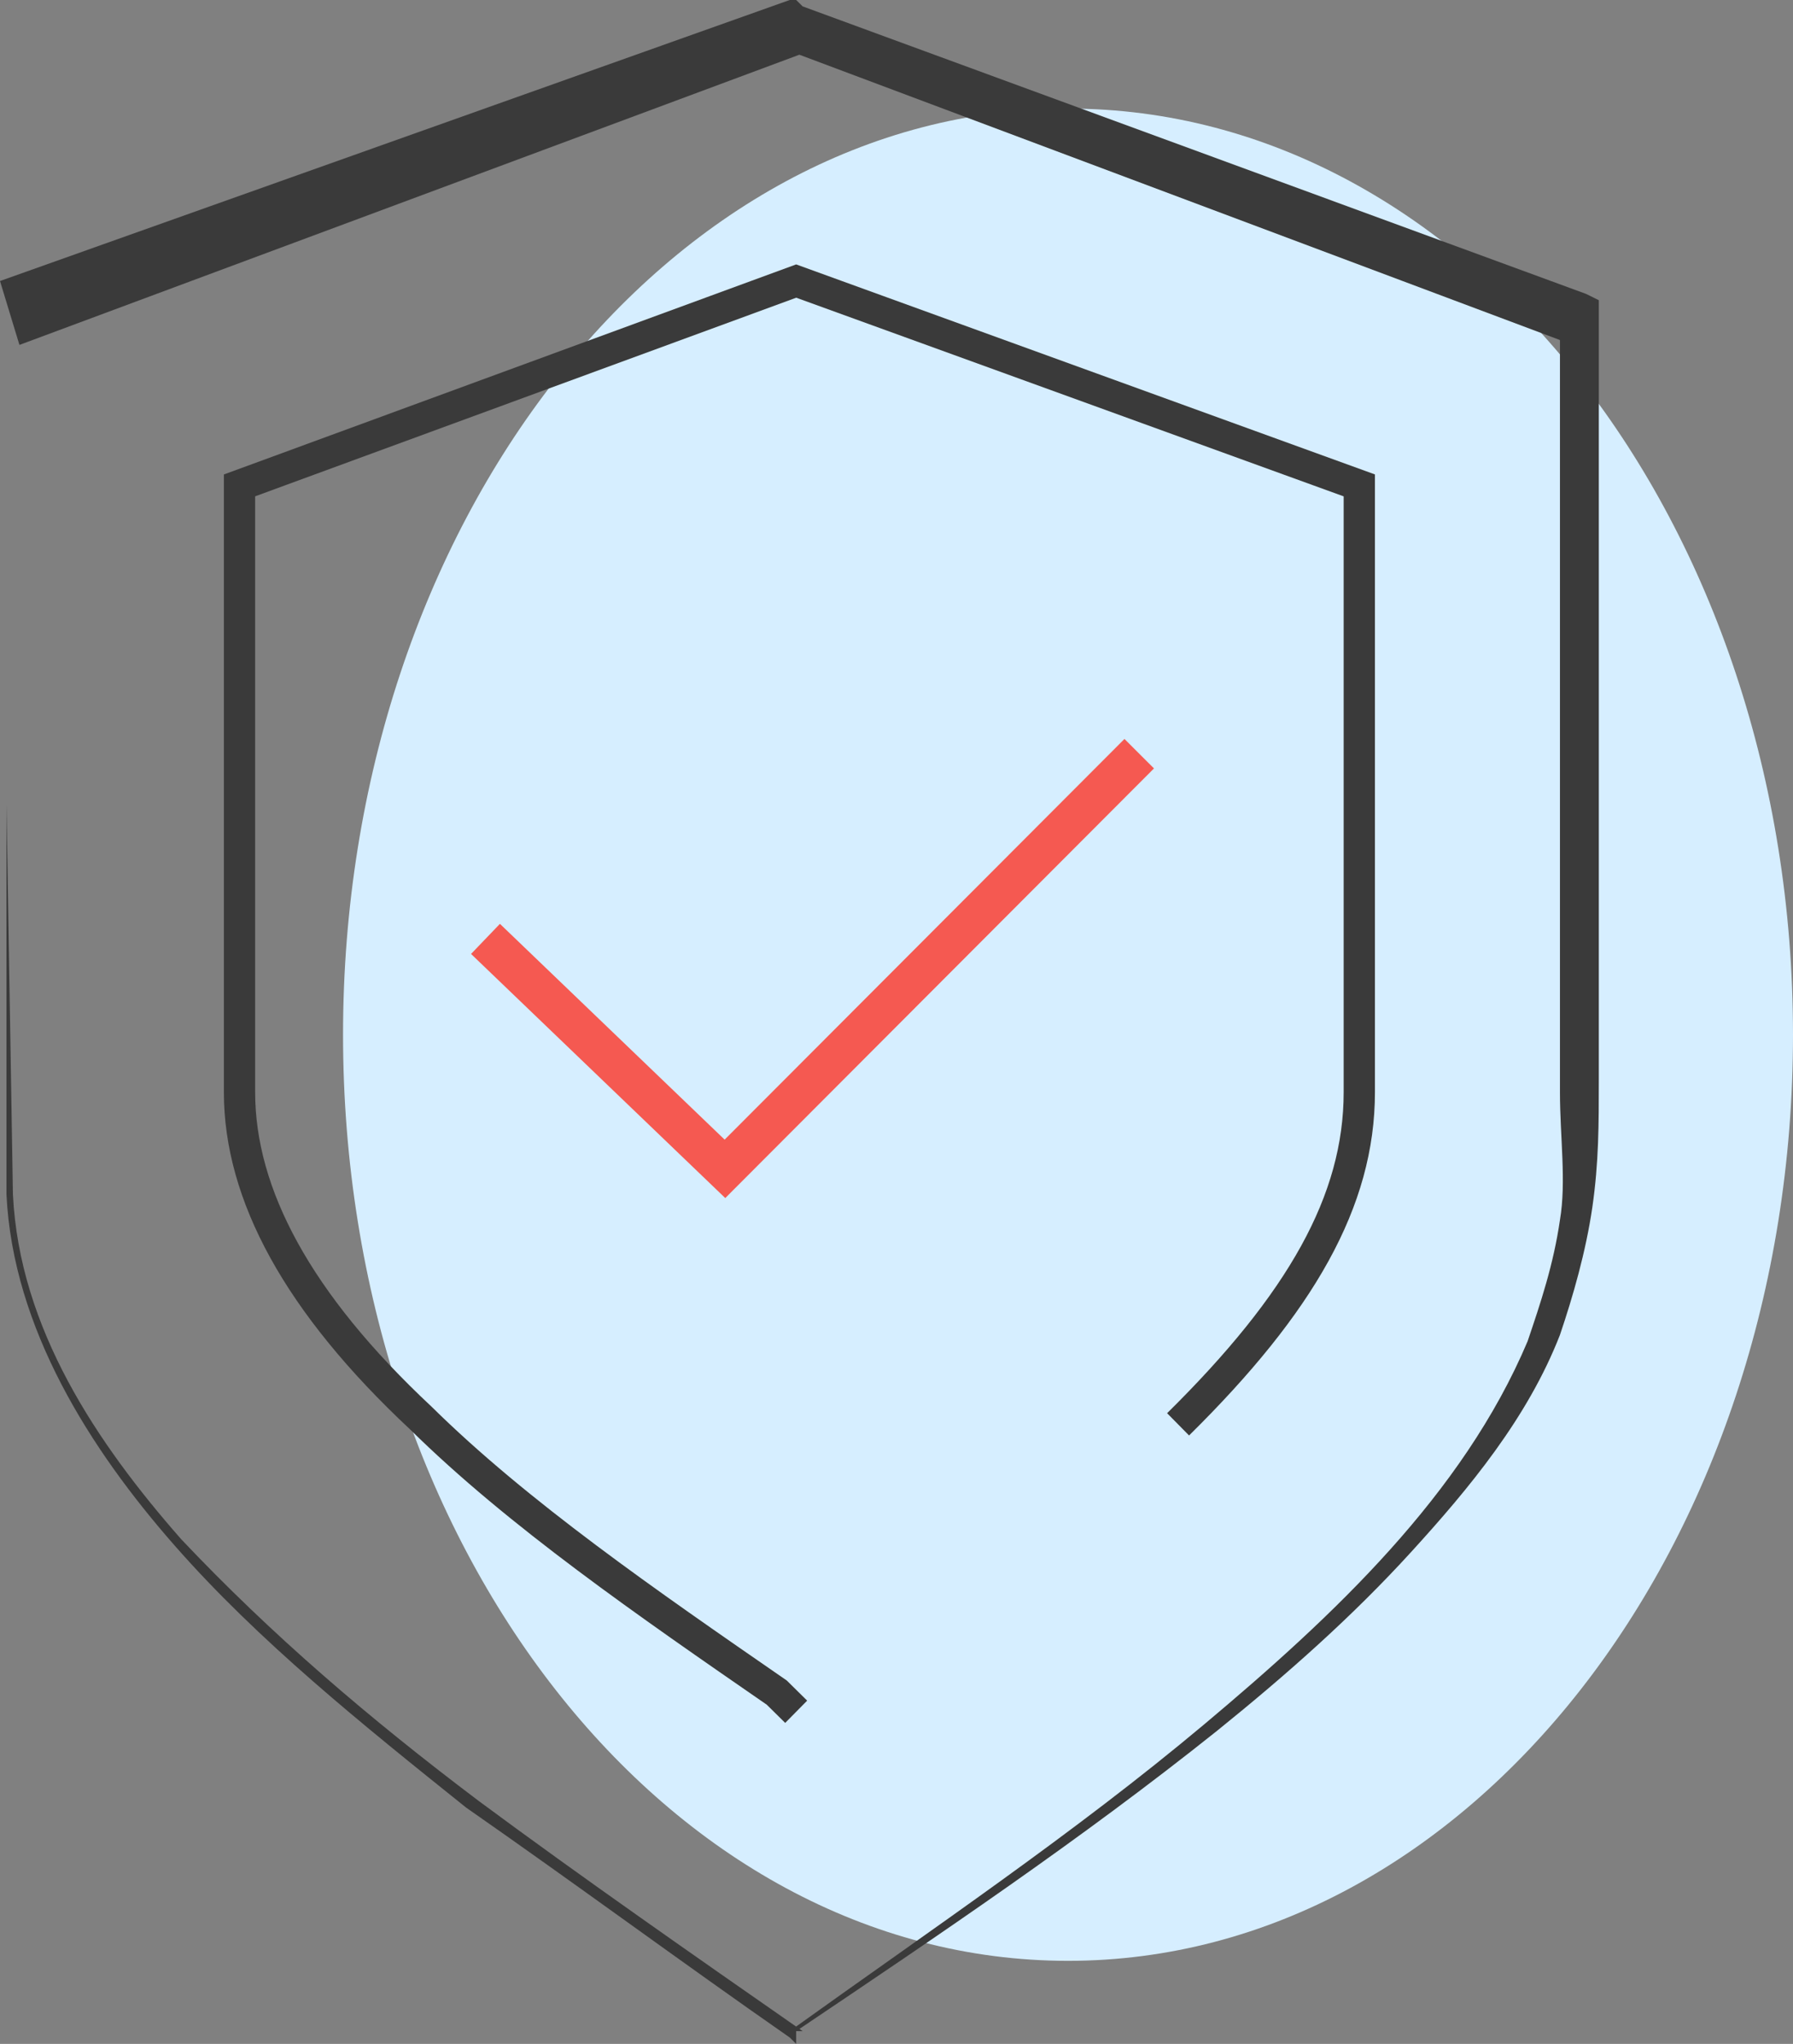 <?xml version="1.0" encoding="UTF-8"?> <svg xmlns="http://www.w3.org/2000/svg" width="43" height="49" viewBox="0 0 43 49" fill="none"><rect x="0" y="0" width="43" height="49" fill="#808080" stroke="none"/> <g clip-path="url(#clip0)"> <path d="M25.614 47.009C35.216 47.009 43 37.069 43 24.806C43 12.544 35.216 2.603 25.614 2.603C16.012 2.603 8.227 12.544 8.227 24.806C8.227 37.069 16.012 47.009 25.614 47.009Z" fill="#D6EEFF"></path> <path d="M0 6.737L18.939 0H19.094L19.249 0.153L38.032 7.044L38.343 7.197V7.503V19.753V25.878C38.343 26.95 38.343 27.869 38.188 28.941C38.032 30.012 37.722 31.084 37.411 32.003C36.635 33.994 35.238 35.678 33.841 37.209C32.444 38.741 30.892 40.119 29.184 41.497C25.924 44.1 22.509 46.397 19.094 48.694V49L18.939 48.847C16.3 47.009 13.816 45.172 11.177 43.334C8.693 41.344 6.209 39.353 4.191 37.056C2.173 34.759 0.31 31.85 0.155 28.634V19.294L0.31 28.634C0.466 31.85 2.329 34.606 4.347 36.903C6.52 39.2 8.848 41.191 11.487 43.181C13.971 45.019 16.61 46.856 19.249 48.694H18.939C22.354 46.244 25.769 43.947 28.874 41.344C31.978 38.741 35.083 35.831 36.635 32.156C36.946 31.238 37.256 30.319 37.411 29.247C37.567 28.328 37.411 27.256 37.411 26.184V20.059V7.809L37.722 8.269L18.939 1.225H19.404L0.466 8.269L0 6.737Z" fill="#3A3A3A"></path> <path d="M19.094 41.038L18.628 40.578C15.524 38.434 12.419 36.291 10.09 33.994C7.141 31.238 5.744 28.634 5.744 26.184V11.637L19.094 6.738L32.599 11.637V26.184C32.599 28.788 31.202 31.238 28.253 34.147" stroke="#3A3A3A" stroke-width="0.75" stroke-miterlimit="10"></path> <path d="M11.643 22.509L17.386 28.022L27.321 18.069" stroke="#F55951" stroke-miterlimit="10"></path> </g> <defs> <clipPath id="clip0"> <rect width="43" height="49" fill="white"></rect> </clipPath> </defs> </svg> 